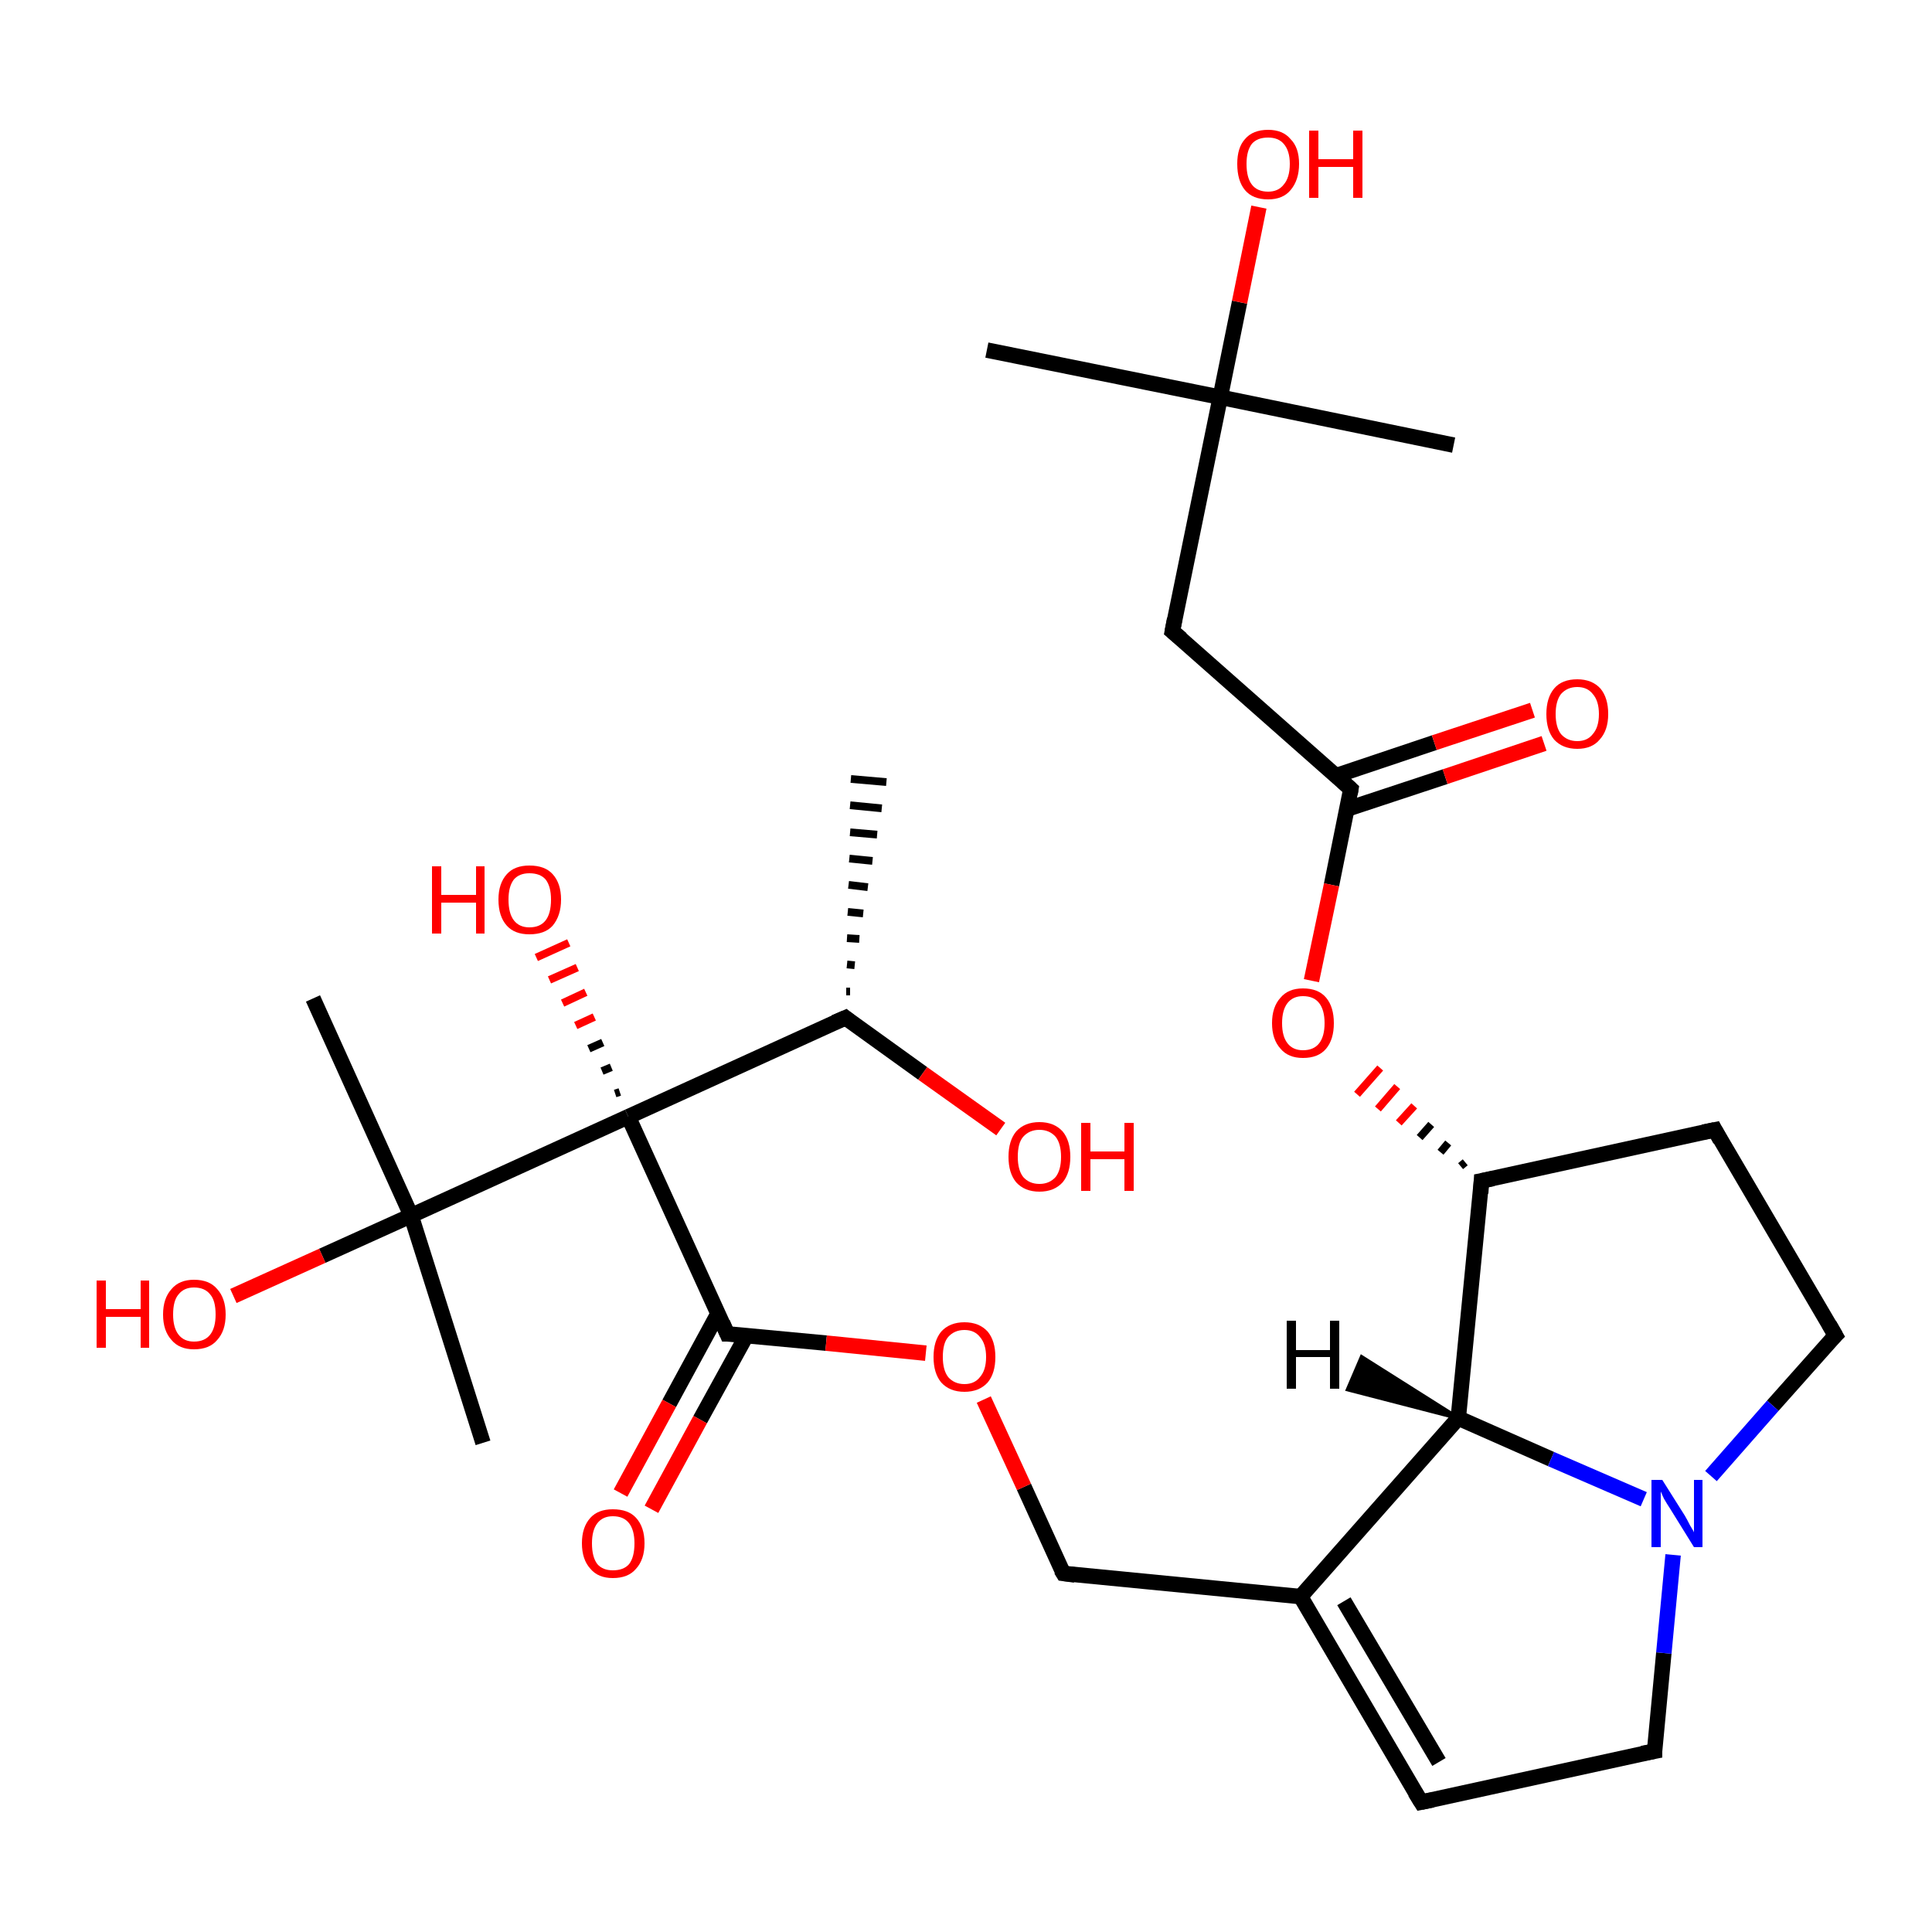 <?xml version='1.0' encoding='iso-8859-1'?>
<svg version='1.1' baseProfile='full'
              xmlns='http://www.w3.org/2000/svg'
                      xmlns:rdkit='http://www.rdkit.org/xml'
                      xmlns:xlink='http://www.w3.org/1999/xlink'
                  xml:space='preserve'
width='250px' height='250px' viewBox='0 0 250 250'>
<!-- END OF HEADER -->
<rect style='opacity:1.0;fill:#FFFFFF;stroke:none' width='250.0' height='250.0' x='0.0' y='0.0'> </rect>
<path class='bond-0 atom-11 atom-0' d='M 109.5,128.3 L 110.0,128.3' style='fill:none;fill-rule:evenodd;stroke:#000000;stroke-width:1.0px;stroke-linecap:butt;stroke-linejoin:miter;stroke-opacity:1' />
<path class='bond-0 atom-11 atom-0' d='M 109.6,124.8 L 110.6,124.9' style='fill:none;fill-rule:evenodd;stroke:#000000;stroke-width:1.0px;stroke-linecap:butt;stroke-linejoin:miter;stroke-opacity:1' />
<path class='bond-0 atom-11 atom-0' d='M 109.6,121.4 L 111.2,121.5' style='fill:none;fill-rule:evenodd;stroke:#000000;stroke-width:1.0px;stroke-linecap:butt;stroke-linejoin:miter;stroke-opacity:1' />
<path class='bond-0 atom-11 atom-0' d='M 109.7,118.0 L 111.7,118.2' style='fill:none;fill-rule:evenodd;stroke:#000000;stroke-width:1.0px;stroke-linecap:butt;stroke-linejoin:miter;stroke-opacity:1' />
<path class='bond-0 atom-11 atom-0' d='M 109.8,114.5 L 112.3,114.8' style='fill:none;fill-rule:evenodd;stroke:#000000;stroke-width:1.0px;stroke-linecap:butt;stroke-linejoin:miter;stroke-opacity:1' />
<path class='bond-0 atom-11 atom-0' d='M 109.9,111.1 L 112.9,111.4' style='fill:none;fill-rule:evenodd;stroke:#000000;stroke-width:1.0px;stroke-linecap:butt;stroke-linejoin:miter;stroke-opacity:1' />
<path class='bond-0 atom-11 atom-0' d='M 110.0,107.7 L 113.5,108.0' style='fill:none;fill-rule:evenodd;stroke:#000000;stroke-width:1.0px;stroke-linecap:butt;stroke-linejoin:miter;stroke-opacity:1' />
<path class='bond-0 atom-11 atom-0' d='M 110.0,104.2 L 114.1,104.6' style='fill:none;fill-rule:evenodd;stroke:#000000;stroke-width:1.0px;stroke-linecap:butt;stroke-linejoin:miter;stroke-opacity:1' />
<path class='bond-0 atom-11 atom-0' d='M 110.1,100.8 L 114.7,101.2' style='fill:none;fill-rule:evenodd;stroke:#000000;stroke-width:1.0px;stroke-linecap:butt;stroke-linejoin:miter;stroke-opacity:1' />
<path class='bond-1 atom-1 atom-17' d='M 188.1,57.6 L 157.9,51.4' style='fill:none;fill-rule:evenodd;stroke:#000000;stroke-width:2.0px;stroke-linecap:butt;stroke-linejoin:miter;stroke-opacity:1' />
<path class='bond-2 atom-2 atom-17' d='M 127.7,45.3 L 157.9,51.4' style='fill:none;fill-rule:evenodd;stroke:#000000;stroke-width:2.0px;stroke-linecap:butt;stroke-linejoin:miter;stroke-opacity:1' />
<path class='bond-3 atom-3 atom-18' d='M 40.5,129.2 L 53.2,157.3' style='fill:none;fill-rule:evenodd;stroke:#000000;stroke-width:2.0px;stroke-linecap:butt;stroke-linejoin:miter;stroke-opacity:1' />
<path class='bond-4 atom-4 atom-18' d='M 62.5,186.7 L 53.2,157.3' style='fill:none;fill-rule:evenodd;stroke:#000000;stroke-width:2.0px;stroke-linecap:butt;stroke-linejoin:miter;stroke-opacity:1' />
<path class='bond-5 atom-5 atom-7' d='M 183.9,233.2 L 214.1,226.6' style='fill:none;fill-rule:evenodd;stroke:#000000;stroke-width:2.0px;stroke-linecap:butt;stroke-linejoin:miter;stroke-opacity:1' />
<path class='bond-6 atom-5 atom-12' d='M 183.9,233.2 L 168.3,206.6' style='fill:none;fill-rule:evenodd;stroke:#000000;stroke-width:2.0px;stroke-linecap:butt;stroke-linejoin:miter;stroke-opacity:1' />
<path class='bond-6 atom-5 atom-12' d='M 186.2,228.0 L 173.9,207.2' style='fill:none;fill-rule:evenodd;stroke:#000000;stroke-width:2.0px;stroke-linecap:butt;stroke-linejoin:miter;stroke-opacity:1' />
<path class='bond-7 atom-6 atom-8' d='M 221.9,146.2 L 237.5,172.8' style='fill:none;fill-rule:evenodd;stroke:#000000;stroke-width:2.0px;stroke-linecap:butt;stroke-linejoin:miter;stroke-opacity:1' />
<path class='bond-8 atom-6 atom-13' d='M 221.9,146.2 L 191.7,152.8' style='fill:none;fill-rule:evenodd;stroke:#000000;stroke-width:2.0px;stroke-linecap:butt;stroke-linejoin:miter;stroke-opacity:1' />
<path class='bond-9 atom-7 atom-20' d='M 214.1,226.6 L 215.3,213.9' style='fill:none;fill-rule:evenodd;stroke:#000000;stroke-width:2.0px;stroke-linecap:butt;stroke-linejoin:miter;stroke-opacity:1' />
<path class='bond-9 atom-7 atom-20' d='M 215.3,213.9 L 216.5,201.2' style='fill:none;fill-rule:evenodd;stroke:#0000FF;stroke-width:2.0px;stroke-linecap:butt;stroke-linejoin:miter;stroke-opacity:1' />
<path class='bond-10 atom-8 atom-20' d='M 237.5,172.8 L 229.4,181.9' style='fill:none;fill-rule:evenodd;stroke:#000000;stroke-width:2.0px;stroke-linecap:butt;stroke-linejoin:miter;stroke-opacity:1' />
<path class='bond-10 atom-8 atom-20' d='M 229.4,181.9 L 221.4,191.0' style='fill:none;fill-rule:evenodd;stroke:#0000FF;stroke-width:2.0px;stroke-linecap:butt;stroke-linejoin:miter;stroke-opacity:1' />
<path class='bond-11 atom-9 atom-14' d='M 151.7,81.7 L 174.8,102.1' style='fill:none;fill-rule:evenodd;stroke:#000000;stroke-width:2.0px;stroke-linecap:butt;stroke-linejoin:miter;stroke-opacity:1' />
<path class='bond-12 atom-9 atom-17' d='M 151.7,81.7 L 157.9,51.4' style='fill:none;fill-rule:evenodd;stroke:#000000;stroke-width:2.0px;stroke-linecap:butt;stroke-linejoin:miter;stroke-opacity:1' />
<path class='bond-13 atom-10 atom-12' d='M 137.6,203.6 L 168.3,206.6' style='fill:none;fill-rule:evenodd;stroke:#000000;stroke-width:2.0px;stroke-linecap:butt;stroke-linejoin:miter;stroke-opacity:1' />
<path class='bond-14 atom-10 atom-27' d='M 137.6,203.6 L 132.5,192.4' style='fill:none;fill-rule:evenodd;stroke:#000000;stroke-width:2.0px;stroke-linecap:butt;stroke-linejoin:miter;stroke-opacity:1' />
<path class='bond-14 atom-10 atom-27' d='M 132.5,192.4 L 127.3,181.1' style='fill:none;fill-rule:evenodd;stroke:#FF0000;stroke-width:2.0px;stroke-linecap:butt;stroke-linejoin:miter;stroke-opacity:1' />
<path class='bond-15 atom-11 atom-19' d='M 109.4,131.7 L 81.3,144.5' style='fill:none;fill-rule:evenodd;stroke:#000000;stroke-width:2.0px;stroke-linecap:butt;stroke-linejoin:miter;stroke-opacity:1' />
<path class='bond-16 atom-11 atom-21' d='M 109.4,131.7 L 119.4,138.9' style='fill:none;fill-rule:evenodd;stroke:#000000;stroke-width:2.0px;stroke-linecap:butt;stroke-linejoin:miter;stroke-opacity:1' />
<path class='bond-16 atom-11 atom-21' d='M 119.4,138.9 L 129.5,146.1' style='fill:none;fill-rule:evenodd;stroke:#FF0000;stroke-width:2.0px;stroke-linecap:butt;stroke-linejoin:miter;stroke-opacity:1' />
<path class='bond-17 atom-12 atom-15' d='M 168.3,206.6 L 188.7,183.5' style='fill:none;fill-rule:evenodd;stroke:#000000;stroke-width:2.0px;stroke-linecap:butt;stroke-linejoin:miter;stroke-opacity:1' />
<path class='bond-18 atom-13 atom-15' d='M 191.7,152.8 L 188.7,183.5' style='fill:none;fill-rule:evenodd;stroke:#000000;stroke-width:2.0px;stroke-linecap:butt;stroke-linejoin:miter;stroke-opacity:1' />
<path class='bond-19 atom-13 atom-28' d='M 189.6,150.4 L 189.0,150.9' style='fill:none;fill-rule:evenodd;stroke:#000000;stroke-width:1.0px;stroke-linecap:butt;stroke-linejoin:miter;stroke-opacity:1' />
<path class='bond-19 atom-13 atom-28' d='M 187.4,147.9 L 186.4,149.1' style='fill:none;fill-rule:evenodd;stroke:#000000;stroke-width:1.0px;stroke-linecap:butt;stroke-linejoin:miter;stroke-opacity:1' />
<path class='bond-19 atom-13 atom-28' d='M 185.2,145.5 L 183.7,147.2' style='fill:none;fill-rule:evenodd;stroke:#000000;stroke-width:1.0px;stroke-linecap:butt;stroke-linejoin:miter;stroke-opacity:1' />
<path class='bond-19 atom-13 atom-28' d='M 183.0,143.1 L 181.0,145.3' style='fill:none;fill-rule:evenodd;stroke:#FF0000;stroke-width:1.0px;stroke-linecap:butt;stroke-linejoin:miter;stroke-opacity:1' />
<path class='bond-19 atom-13 atom-28' d='M 180.8,140.6 L 178.3,143.5' style='fill:none;fill-rule:evenodd;stroke:#FF0000;stroke-width:1.0px;stroke-linecap:butt;stroke-linejoin:miter;stroke-opacity:1' />
<path class='bond-19 atom-13 atom-28' d='M 178.6,138.2 L 175.6,141.6' style='fill:none;fill-rule:evenodd;stroke:#FF0000;stroke-width:1.0px;stroke-linecap:butt;stroke-linejoin:miter;stroke-opacity:1' />
<path class='bond-20 atom-14 atom-22' d='M 174.3,104.7 L 187.0,100.5' style='fill:none;fill-rule:evenodd;stroke:#000000;stroke-width:2.0px;stroke-linecap:butt;stroke-linejoin:miter;stroke-opacity:1' />
<path class='bond-20 atom-14 atom-22' d='M 187.0,100.5 L 199.8,96.2' style='fill:none;fill-rule:evenodd;stroke:#FF0000;stroke-width:2.0px;stroke-linecap:butt;stroke-linejoin:miter;stroke-opacity:1' />
<path class='bond-20 atom-14 atom-22' d='M 172.8,100.4 L 185.6,96.1' style='fill:none;fill-rule:evenodd;stroke:#000000;stroke-width:2.0px;stroke-linecap:butt;stroke-linejoin:miter;stroke-opacity:1' />
<path class='bond-20 atom-14 atom-22' d='M 185.6,96.1 L 198.3,91.9' style='fill:none;fill-rule:evenodd;stroke:#FF0000;stroke-width:2.0px;stroke-linecap:butt;stroke-linejoin:miter;stroke-opacity:1' />
<path class='bond-21 atom-14 atom-28' d='M 174.8,102.1 L 172.3,114.5' style='fill:none;fill-rule:evenodd;stroke:#000000;stroke-width:2.0px;stroke-linecap:butt;stroke-linejoin:miter;stroke-opacity:1' />
<path class='bond-21 atom-14 atom-28' d='M 172.3,114.5 L 169.7,126.9' style='fill:none;fill-rule:evenodd;stroke:#FF0000;stroke-width:2.0px;stroke-linecap:butt;stroke-linejoin:miter;stroke-opacity:1' />
<path class='bond-22 atom-15 atom-20' d='M 188.7,183.5 L 200.7,188.8' style='fill:none;fill-rule:evenodd;stroke:#000000;stroke-width:2.0px;stroke-linecap:butt;stroke-linejoin:miter;stroke-opacity:1' />
<path class='bond-22 atom-15 atom-20' d='M 200.7,188.8 L 212.7,194.0' style='fill:none;fill-rule:evenodd;stroke:#0000FF;stroke-width:2.0px;stroke-linecap:butt;stroke-linejoin:miter;stroke-opacity:1' />
<path class='bond-23 atom-16 atom-19' d='M 94.1,172.6 L 81.3,144.5' style='fill:none;fill-rule:evenodd;stroke:#000000;stroke-width:2.0px;stroke-linecap:butt;stroke-linejoin:miter;stroke-opacity:1' />
<path class='bond-24 atom-16 atom-23' d='M 92.9,170.0 L 86.6,181.6' style='fill:none;fill-rule:evenodd;stroke:#000000;stroke-width:2.0px;stroke-linecap:butt;stroke-linejoin:miter;stroke-opacity:1' />
<path class='bond-24 atom-16 atom-23' d='M 86.6,181.6 L 80.3,193.2' style='fill:none;fill-rule:evenodd;stroke:#FF0000;stroke-width:2.0px;stroke-linecap:butt;stroke-linejoin:miter;stroke-opacity:1' />
<path class='bond-24 atom-16 atom-23' d='M 96.6,172.8 L 90.6,183.7' style='fill:none;fill-rule:evenodd;stroke:#000000;stroke-width:2.0px;stroke-linecap:butt;stroke-linejoin:miter;stroke-opacity:1' />
<path class='bond-24 atom-16 atom-23' d='M 90.6,183.7 L 84.3,195.3' style='fill:none;fill-rule:evenodd;stroke:#FF0000;stroke-width:2.0px;stroke-linecap:butt;stroke-linejoin:miter;stroke-opacity:1' />
<path class='bond-25 atom-16 atom-27' d='M 94.1,172.6 L 106.9,173.8' style='fill:none;fill-rule:evenodd;stroke:#000000;stroke-width:2.0px;stroke-linecap:butt;stroke-linejoin:miter;stroke-opacity:1' />
<path class='bond-25 atom-16 atom-27' d='M 106.9,173.8 L 119.8,175.1' style='fill:none;fill-rule:evenodd;stroke:#FF0000;stroke-width:2.0px;stroke-linecap:butt;stroke-linejoin:miter;stroke-opacity:1' />
<path class='bond-26 atom-17 atom-24' d='M 157.9,51.4 L 160.4,39.1' style='fill:none;fill-rule:evenodd;stroke:#000000;stroke-width:2.0px;stroke-linecap:butt;stroke-linejoin:miter;stroke-opacity:1' />
<path class='bond-26 atom-17 atom-24' d='M 160.4,39.1 L 162.9,26.8' style='fill:none;fill-rule:evenodd;stroke:#FF0000;stroke-width:2.0px;stroke-linecap:butt;stroke-linejoin:miter;stroke-opacity:1' />
<path class='bond-27 atom-18 atom-19' d='M 53.2,157.3 L 81.3,144.5' style='fill:none;fill-rule:evenodd;stroke:#000000;stroke-width:2.0px;stroke-linecap:butt;stroke-linejoin:miter;stroke-opacity:1' />
<path class='bond-28 atom-18 atom-25' d='M 53.2,157.3 L 41.7,162.5' style='fill:none;fill-rule:evenodd;stroke:#000000;stroke-width:2.0px;stroke-linecap:butt;stroke-linejoin:miter;stroke-opacity:1' />
<path class='bond-28 atom-18 atom-25' d='M 41.7,162.5 L 30.2,167.7' style='fill:none;fill-rule:evenodd;stroke:#FF0000;stroke-width:2.0px;stroke-linecap:butt;stroke-linejoin:miter;stroke-opacity:1' />
<path class='bond-29 atom-19 atom-26' d='M 79.6,141.5 L 80.2,141.3' style='fill:none;fill-rule:evenodd;stroke:#000000;stroke-width:1.0px;stroke-linecap:butt;stroke-linejoin:miter;stroke-opacity:1' />
<path class='bond-29 atom-19 atom-26' d='M 77.9,138.6 L 79.1,138.1' style='fill:none;fill-rule:evenodd;stroke:#000000;stroke-width:1.0px;stroke-linecap:butt;stroke-linejoin:miter;stroke-opacity:1' />
<path class='bond-29 atom-19 atom-26' d='M 76.2,135.7 L 78.0,134.9' style='fill:none;fill-rule:evenodd;stroke:#000000;stroke-width:1.0px;stroke-linecap:butt;stroke-linejoin:miter;stroke-opacity:1' />
<path class='bond-29 atom-19 atom-26' d='M 74.5,132.7 L 76.9,131.6' style='fill:none;fill-rule:evenodd;stroke:#FF0000;stroke-width:1.0px;stroke-linecap:butt;stroke-linejoin:miter;stroke-opacity:1' />
<path class='bond-29 atom-19 atom-26' d='M 72.8,129.8 L 75.8,128.4' style='fill:none;fill-rule:evenodd;stroke:#FF0000;stroke-width:1.0px;stroke-linecap:butt;stroke-linejoin:miter;stroke-opacity:1' />
<path class='bond-29 atom-19 atom-26' d='M 71.1,126.8 L 74.7,125.2' style='fill:none;fill-rule:evenodd;stroke:#FF0000;stroke-width:1.0px;stroke-linecap:butt;stroke-linejoin:miter;stroke-opacity:1' />
<path class='bond-29 atom-19 atom-26' d='M 69.4,123.9 L 73.6,122.0' style='fill:none;fill-rule:evenodd;stroke:#FF0000;stroke-width:1.0px;stroke-linecap:butt;stroke-linejoin:miter;stroke-opacity:1' />
<path class='bond-30 atom-15 atom-29' d='M 188.7,183.5 L 174.4,179.8 L 176.2,175.6 Z' style='fill:#000000;fill-rule:evenodd;fill-opacity:1;stroke:#000000;stroke-width:0.5px;stroke-linecap:butt;stroke-linejoin:miter;stroke-opacity:1;' />
<path d='M 185.4,232.9 L 183.9,233.2 L 183.1,231.9' style='fill:none;stroke:#000000;stroke-width:2.0px;stroke-linecap:butt;stroke-linejoin:miter;stroke-opacity:1;' />
<path d='M 222.6,147.5 L 221.9,146.2 L 220.4,146.5' style='fill:none;stroke:#000000;stroke-width:2.0px;stroke-linecap:butt;stroke-linejoin:miter;stroke-opacity:1;' />
<path d='M 212.5,226.9 L 214.1,226.6 L 214.1,225.9' style='fill:none;stroke:#000000;stroke-width:2.0px;stroke-linecap:butt;stroke-linejoin:miter;stroke-opacity:1;' />
<path d='M 236.7,171.4 L 237.5,172.8 L 237.1,173.2' style='fill:none;stroke:#000000;stroke-width:2.0px;stroke-linecap:butt;stroke-linejoin:miter;stroke-opacity:1;' />
<path d='M 152.9,82.7 L 151.7,81.7 L 152.0,80.1' style='fill:none;stroke:#000000;stroke-width:2.0px;stroke-linecap:butt;stroke-linejoin:miter;stroke-opacity:1;' />
<path d='M 139.1,203.8 L 137.6,203.6 L 137.3,203.1' style='fill:none;stroke:#000000;stroke-width:2.0px;stroke-linecap:butt;stroke-linejoin:miter;stroke-opacity:1;' />
<path d='M 108.0,132.3 L 109.4,131.7 L 109.9,132.1' style='fill:none;stroke:#000000;stroke-width:2.0px;stroke-linecap:butt;stroke-linejoin:miter;stroke-opacity:1;' />
<path d='M 193.2,152.5 L 191.7,152.8 L 191.6,154.4' style='fill:none;stroke:#000000;stroke-width:2.0px;stroke-linecap:butt;stroke-linejoin:miter;stroke-opacity:1;' />
<path d='M 173.7,101.1 L 174.8,102.1 L 174.7,102.7' style='fill:none;stroke:#000000;stroke-width:2.0px;stroke-linecap:butt;stroke-linejoin:miter;stroke-opacity:1;' />
<path d='M 93.5,171.2 L 94.1,172.6 L 94.7,172.6' style='fill:none;stroke:#000000;stroke-width:2.0px;stroke-linecap:butt;stroke-linejoin:miter;stroke-opacity:1;' />
<path class='atom-20' d='M 215.1 191.5
L 218.0 196.1
Q 218.3 196.6, 218.7 197.4
Q 219.2 198.2, 219.2 198.3
L 219.2 191.5
L 220.3 191.5
L 220.3 200.2
L 219.2 200.2
L 216.1 195.2
Q 215.7 194.6, 215.3 193.9
Q 215.0 193.2, 214.9 193.0
L 214.9 200.2
L 213.7 200.2
L 213.7 191.5
L 215.1 191.5
' fill='#0000FF'/>
<path class='atom-21' d='M 130.5 149.7
Q 130.5 147.6, 131.5 146.4
Q 132.6 145.2, 134.5 145.2
Q 136.4 145.2, 137.5 146.4
Q 138.5 147.6, 138.5 149.7
Q 138.5 151.8, 137.5 153.0
Q 136.4 154.2, 134.5 154.2
Q 132.6 154.2, 131.5 153.0
Q 130.5 151.8, 130.5 149.7
M 134.5 153.2
Q 135.8 153.2, 136.6 152.3
Q 137.3 151.4, 137.3 149.7
Q 137.3 148.0, 136.6 147.1
Q 135.8 146.2, 134.5 146.2
Q 133.2 146.2, 132.4 147.1
Q 131.7 147.9, 131.7 149.7
Q 131.7 151.4, 132.4 152.3
Q 133.2 153.2, 134.5 153.2
' fill='#FF0000'/>
<path class='atom-21' d='M 139.9 145.3
L 141.1 145.3
L 141.1 149.0
L 145.5 149.0
L 145.5 145.3
L 146.7 145.3
L 146.7 154.1
L 145.5 154.1
L 145.5 150.0
L 141.1 150.0
L 141.1 154.1
L 139.9 154.1
L 139.9 145.3
' fill='#FF0000'/>
<path class='atom-22' d='M 200.1 92.4
Q 200.1 90.3, 201.1 89.1
Q 202.1 87.9, 204.1 87.9
Q 206.0 87.9, 207.1 89.1
Q 208.1 90.3, 208.1 92.4
Q 208.1 94.5, 207.0 95.7
Q 206.0 96.9, 204.1 96.9
Q 202.2 96.9, 201.1 95.7
Q 200.1 94.5, 200.1 92.4
M 204.1 95.9
Q 205.4 95.9, 206.1 95.0
Q 206.9 94.1, 206.9 92.4
Q 206.9 90.7, 206.1 89.8
Q 205.4 88.9, 204.1 88.9
Q 202.8 88.9, 202.0 89.8
Q 201.3 90.7, 201.3 92.4
Q 201.3 94.1, 202.0 95.0
Q 202.8 95.9, 204.1 95.9
' fill='#FF0000'/>
<path class='atom-23' d='M 75.3 199.7
Q 75.3 197.6, 76.4 196.4
Q 77.4 195.3, 79.3 195.3
Q 81.3 195.3, 82.3 196.4
Q 83.4 197.6, 83.4 199.7
Q 83.4 201.8, 82.3 203.0
Q 81.3 204.2, 79.3 204.2
Q 77.4 204.2, 76.4 203.0
Q 75.3 201.8, 75.3 199.7
M 79.3 203.2
Q 80.7 203.2, 81.4 202.4
Q 82.1 201.5, 82.1 199.7
Q 82.1 198.0, 81.4 197.1
Q 80.7 196.2, 79.3 196.2
Q 78.0 196.2, 77.3 197.1
Q 76.6 198.0, 76.6 199.7
Q 76.6 201.5, 77.3 202.4
Q 78.0 203.2, 79.3 203.2
' fill='#FF0000'/>
<path class='atom-24' d='M 160.1 21.2
Q 160.1 19.1, 161.1 18.0
Q 162.1 16.8, 164.1 16.8
Q 166.0 16.8, 167.0 18.0
Q 168.1 19.1, 168.1 21.2
Q 168.1 23.3, 167.0 24.6
Q 166.0 25.8, 164.1 25.8
Q 162.1 25.8, 161.1 24.6
Q 160.1 23.4, 160.1 21.2
M 164.1 24.8
Q 165.4 24.8, 166.1 23.9
Q 166.9 23.0, 166.9 21.2
Q 166.9 19.5, 166.1 18.6
Q 165.4 17.8, 164.1 17.8
Q 162.7 17.8, 162.0 18.6
Q 161.3 19.5, 161.3 21.2
Q 161.3 23.0, 162.0 23.9
Q 162.7 24.8, 164.1 24.8
' fill='#FF0000'/>
<path class='atom-24' d='M 169.4 16.9
L 170.6 16.9
L 170.6 20.6
L 175.1 20.6
L 175.1 16.9
L 176.3 16.9
L 176.3 25.6
L 175.1 25.6
L 175.1 21.6
L 170.6 21.6
L 170.6 25.6
L 169.4 25.6
L 169.4 16.9
' fill='#FF0000'/>
<path class='atom-25' d='M 12.5 165.7
L 13.7 165.7
L 13.7 169.4
L 18.2 169.4
L 18.2 165.7
L 19.3 165.7
L 19.3 174.4
L 18.2 174.4
L 18.2 170.4
L 13.7 170.4
L 13.7 174.4
L 12.5 174.4
L 12.5 165.7
' fill='#FF0000'/>
<path class='atom-25' d='M 21.1 170.1
Q 21.1 168.0, 22.2 166.8
Q 23.2 165.6, 25.1 165.6
Q 27.1 165.6, 28.1 166.8
Q 29.2 168.0, 29.2 170.1
Q 29.2 172.2, 28.1 173.4
Q 27.1 174.6, 25.1 174.6
Q 23.2 174.6, 22.2 173.4
Q 21.1 172.2, 21.1 170.1
M 25.1 173.6
Q 26.5 173.6, 27.2 172.7
Q 27.9 171.8, 27.9 170.1
Q 27.9 168.3, 27.2 167.5
Q 26.5 166.6, 25.1 166.6
Q 23.8 166.6, 23.1 167.5
Q 22.4 168.3, 22.4 170.1
Q 22.4 171.8, 23.1 172.7
Q 23.8 173.6, 25.1 173.6
' fill='#FF0000'/>
<path class='atom-26' d='M 55.9 112.1
L 57.1 112.1
L 57.1 115.8
L 61.6 115.8
L 61.6 112.1
L 62.7 112.1
L 62.7 120.8
L 61.6 120.8
L 61.6 116.8
L 57.1 116.8
L 57.1 120.8
L 55.9 120.8
L 55.9 112.1
' fill='#FF0000'/>
<path class='atom-26' d='M 64.5 116.4
Q 64.5 114.3, 65.6 113.1
Q 66.6 112.0, 68.5 112.0
Q 70.5 112.0, 71.5 113.1
Q 72.6 114.3, 72.6 116.4
Q 72.6 118.5, 71.5 119.8
Q 70.5 120.9, 68.5 120.9
Q 66.6 120.9, 65.6 119.8
Q 64.5 118.6, 64.5 116.4
M 68.5 120.0
Q 69.9 120.0, 70.6 119.1
Q 71.3 118.2, 71.3 116.4
Q 71.3 114.7, 70.6 113.8
Q 69.9 113.0, 68.5 113.0
Q 67.2 113.0, 66.5 113.8
Q 65.8 114.7, 65.8 116.4
Q 65.8 118.2, 66.5 119.1
Q 67.2 120.0, 68.5 120.0
' fill='#FF0000'/>
<path class='atom-27' d='M 120.8 175.6
Q 120.8 173.5, 121.8 172.3
Q 122.9 171.1, 124.8 171.1
Q 126.7 171.1, 127.8 172.3
Q 128.8 173.5, 128.8 175.6
Q 128.8 177.7, 127.8 178.9
Q 126.7 180.1, 124.8 180.1
Q 122.9 180.1, 121.8 178.9
Q 120.8 177.7, 120.8 175.6
M 124.8 179.1
Q 126.1 179.1, 126.8 178.2
Q 127.6 177.3, 127.6 175.6
Q 127.6 173.9, 126.8 173.0
Q 126.1 172.1, 124.8 172.1
Q 123.5 172.1, 122.7 173.0
Q 122.0 173.8, 122.0 175.6
Q 122.0 177.3, 122.7 178.2
Q 123.5 179.1, 124.8 179.1
' fill='#FF0000'/>
<path class='atom-28' d='M 164.6 132.4
Q 164.6 130.3, 165.7 129.1
Q 166.7 127.9, 168.6 127.9
Q 170.6 127.9, 171.6 129.1
Q 172.6 130.3, 172.6 132.4
Q 172.6 134.5, 171.6 135.7
Q 170.6 136.9, 168.6 136.9
Q 166.7 136.9, 165.7 135.7
Q 164.6 134.5, 164.6 132.4
M 168.6 135.9
Q 170.0 135.9, 170.7 135.0
Q 171.4 134.1, 171.4 132.4
Q 171.4 130.7, 170.7 129.8
Q 170.0 128.9, 168.6 128.9
Q 167.3 128.9, 166.6 129.8
Q 165.9 130.7, 165.9 132.4
Q 165.9 134.1, 166.6 135.0
Q 167.3 135.9, 168.6 135.9
' fill='#FF0000'/>
<path class='atom-29' d='M 166.5 170.9
L 167.7 170.9
L 167.7 174.7
L 172.1 174.7
L 172.1 170.9
L 173.3 170.9
L 173.3 179.7
L 172.1 179.7
L 172.1 175.6
L 167.7 175.6
L 167.7 179.7
L 166.5 179.7
L 166.5 170.9
' fill='#000000'/>
</svg>
